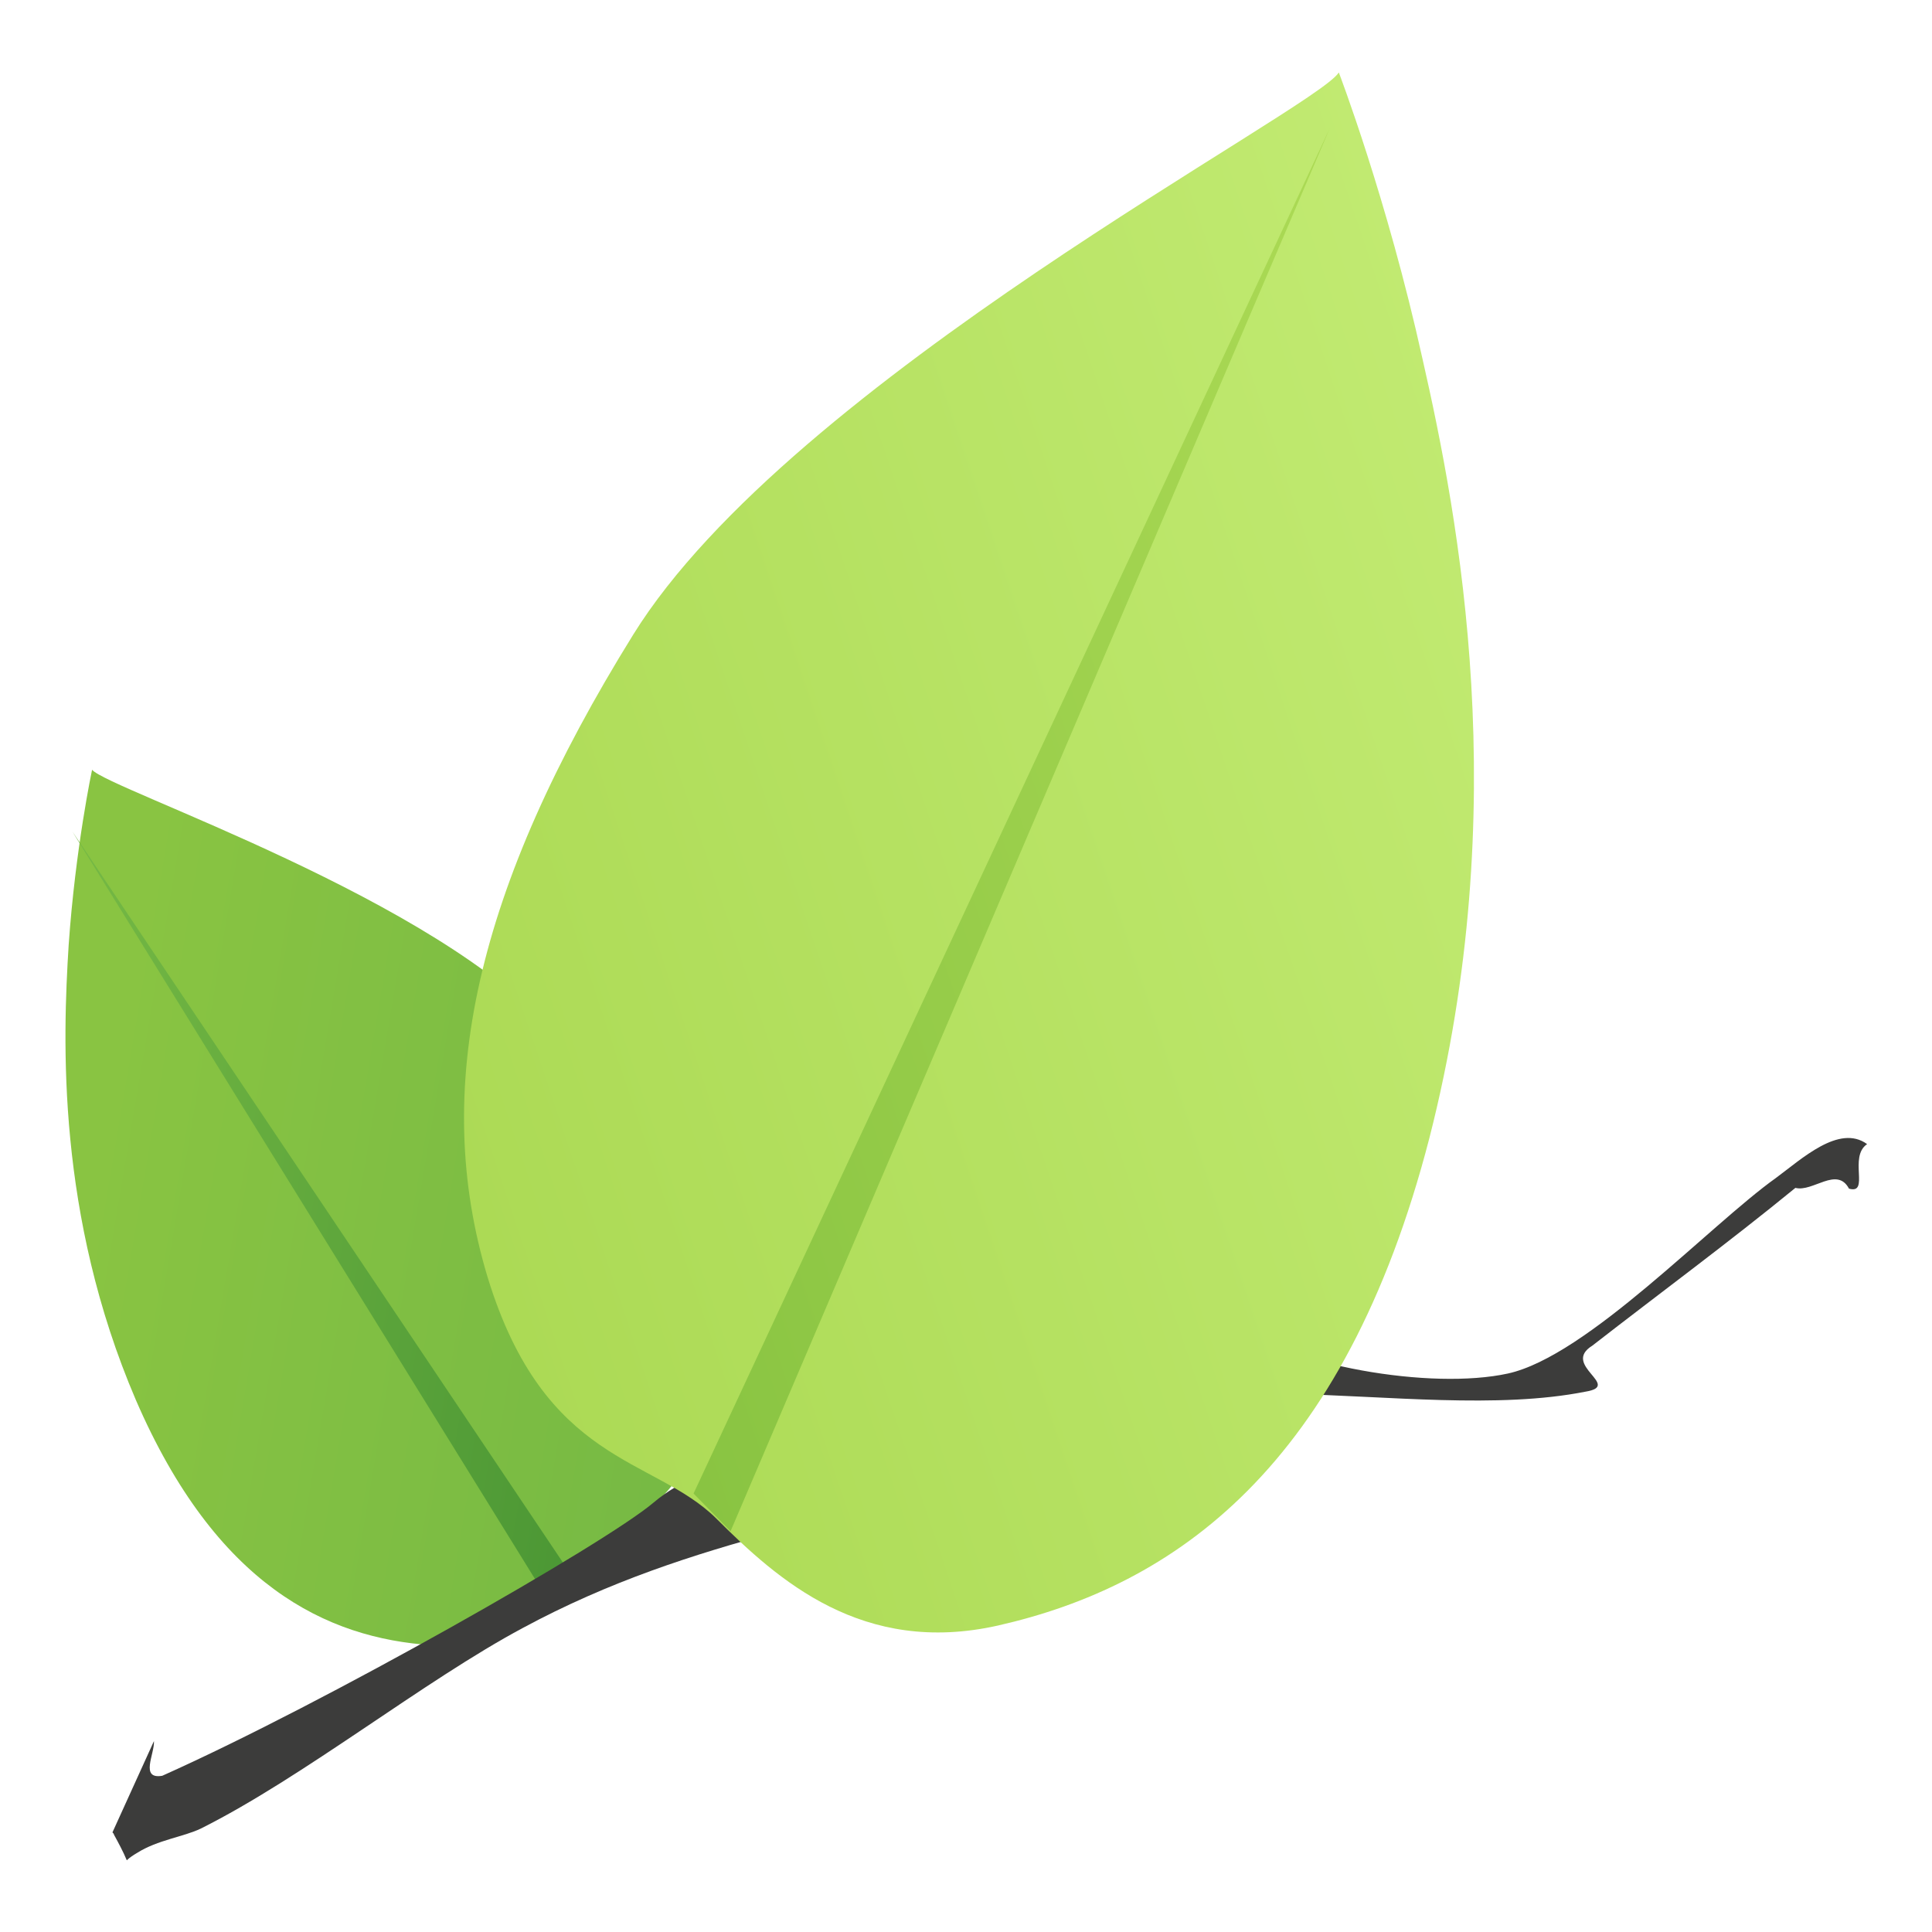 <?xml version="1.0" encoding="utf-8"?>
<!-- Generator: Adobe Illustrator 19.0.0, SVG Export Plug-In . SVG Version: 6.00 Build 0)  -->
<svg version="1.1" id="图层_1" xmlns="http://www.w3.org/2000/svg" xmlns:xlink="http://www.w3.org/1999/xlink" x="0px" y="0px"
	 viewBox="653.7 -31.7 256 256" style="enable-background:new 653.7 -31.7 256 256;" xml:space="preserve">
<style type="text/css">
	.st0{fill:url(#SVGID_1_);}
	.st1{fill:url(#SVGID_2_);}
	.st2{fill:#3C3C3B;}
	.st3{fill:url(#SVGID_3_);}
	.st4{fill:url(#SVGID_4_);}
</style>
<linearGradient id="SVGID_1_" gradientUnits="userSpaceOnUse" x1="1601.017" y1="-1370.497" x2="1695.065" y2="-1370.497" gradientTransform="matrix(0.986 0.167 0.167 -0.986 -683.852 -1493.651)">
	<stop  offset="0" style="stop-color:#89C442"/>
	<stop  offset="1" style="stop-color:#74B844"/>
</linearGradient>
<path class="st0" d="M665.9,70.3c2.2,2.6,46.1,17.2,61.3,35c15.3,17.8,21.9,33.6,19.8,48.8c-2.2,15.2-11.5,15-15.5,20.5
	c-4.1,5.5-9.7,12.4-20.5,11.7c-14.1-0.9-28.7-8-39.3-32.5c-10.5-24.5-9.7-47.6-8.9-60.3C663.7,80.6,665.9,70.3,665.9,70.3
	L665.9,70.3z"/>
<linearGradient id="SVGID_2_" gradientUnits="userSpaceOnUse" x1="1603.14" y1="-1374.313" x2="1684.347" y2="-1374.313" gradientTransform="matrix(0.986 0.167 0.167 -0.986 -692.825 -1499.337)">
	<stop  offset="0" style="stop-color:#74B844"/>
	<stop  offset="1" style="stop-color:#4A9634"/>
</linearGradient>
<path class="st1" d="M663.3,78.5l65.7,97.9l-3,3.4"/>
<path class="st2" d="M901.1,119.9c-3.7-2.7-8.7,2-12.1,4.5c-8.7,6.2-25,23.6-35.5,25.9c-10.1,2.2-28.9-0.9-37.9-7.2
	c-14.6,8.5-32.5,12.4-49.3,16.3c-9.3,2.1-18.9,2-26,8c-6.5,5.5-43.4,26.5-65.1,36.2c-3,0.5-1-2.9-1.1-4.6l-5.5,12.1
	c0.1,0.1,0.2,0.2,0.2,0.3c0.6,1.1,1.2,2.2,1.7,3.4c0.4-0.4,0.9-0.7,1.4-1c2.7-1.7,6.1-2.1,8.4-3.2c13.6-6.8,29.6-19.6,42.7-26.6
	c22.8-12.3,44.6-14.3,67.8-22.2c14.6-16,49.8-4.5,73-9.1c4.9-0.8-3.3-3.5,0.9-6.1c9-7,18.1-13.7,26.9-20.9c2.3,0.6,5.5-2.9,7.1,0.1
	C901.5,126.6,898.6,121.6,901.1,119.9z"/>
<linearGradient id="SVGID_3_" gradientUnits="userSpaceOnUse" x1="2555.738" y1="1523.157" x2="2713.506" y2="1523.157" gradientTransform="matrix(-0.948 0.318 0.318 0.948 2799.298 -2193.198)">
	<stop  offset="0" style="stop-color:#C1EA71"/>
	<stop  offset="1" style="stop-color:#ACDA55"/>
</linearGradient>
<path class="st3" d="M831.1-22.1c-3,4.9-72.6,40.8-93.5,74.5c-20.9,33.7-26.8,60.2-19.3,85.1c7.6,24.9,22,23.8,30.3,32
	c8.2,8.2,19.4,18.2,37.3,14.2c23.4-5.3,45.9-20.9,57.2-64.6c11.2-43.8,3.9-82.1-0.9-103.2C837.5-5.4,831.1-22.1,831.1-22.1
	L831.1-22.1z"/>
<linearGradient id="SVGID_4_" gradientUnits="userSpaceOnUse" x1="2559.329" y1="1514.581" x2="2696.808" y2="1514.581" gradientTransform="matrix(-0.948 0.318 0.318 0.948 2799.305 -2193.054)">
	<stop  offset="0" style="stop-color:#ACDA55"/>
	<stop  offset="1" style="stop-color:#89C442"/>
</linearGradient>
<path class="st4" d="M829.9-14.7l-84.3,180.9l4.9,5"/>
</svg>
